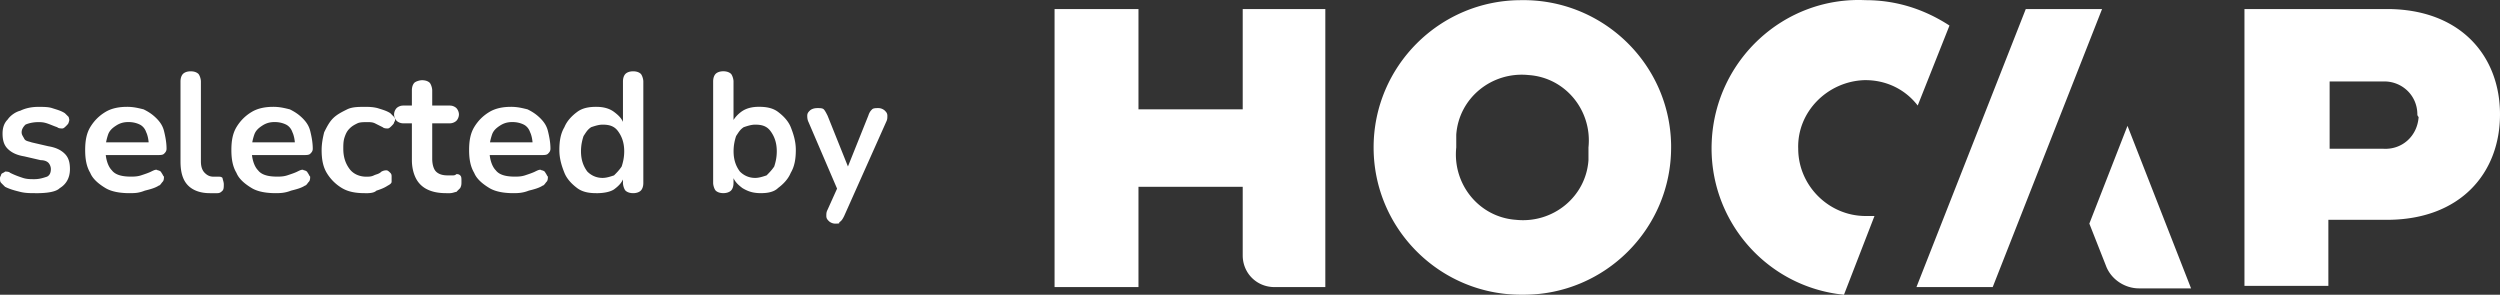 <svg id="Layer_2" xmlns="http://www.w3.org/2000/svg" viewBox="0 0 772 91.01"><rect x="0" y="0" width="772" height="91.01" fill="#333333" stroke="none"/><defs><style>.cls-1{fill:#fff;stroke-width:0}</style></defs><g id="Layer_1-2"><path class="cls-1" d="M409.26 2.79v85.86h-15.7c-5.5 0-9.81-4.31-9.81-9.8V57.68h-32.19v30.97h-25.91V2.79h25.91v30.97h32.19V2.79h25.52zm81.26 42.74c1.18-11.37-7.07-21.56-18.45-22.35-11.38-1.18-21.59 7.06-22.38 18.43v3.92c-1.18 11.37 7.07 21.56 18.45 22.35 11.38 1.18 21.59-7.06 22.38-18.43v-3.92zm25.52 0c0 25.09-20.41 45.48-45.54 45.48h-.79c-25.12 0-45.54-20.39-45.54-45.48S444.59.05 469.72.05c25.12-.39 45.93 19.6 46.32 44.7v.78zm230.44-10.19c0-5.88-4.71-10.19-10.21-10.19h-16.88v20.78h16.49c5.89.39 10.6-3.92 10.99-9.8-.26-.26-.39-.52-.39-.78zm25.52 0c0 18.04-12.17 32.54-34.94 32.54H719v20.39h-25.91V2.79h43.97C759.83 2.79 772 17.3 772 35.33zM576.1 66.7c-11.39 0-20.81-9.41-20.81-20.78-.39-11.37 9.03-20.78 20.41-21.17h.39c6.28 0 12.17 2.74 16.1 7.84L602 7.89c-7.85-5.1-16.49-7.84-25.91-7.84-25.12-1.18-46.32 18.43-47.5 43.52-1.18 24.31 16.88 45.09 40.83 47.44l9.42-24.31h-2.75zm100.5 22.35l-19.63-50.19-11.78 30.19 5.1 12.94c1.57 4.31 5.89 7.06 10.21 7.06h16.1zM649.12 2.79h-23.56L591.8 88.65h23.55l33.77-85.86zM10.99 59.65c-1.57 0-3.14 0-4.71-.39-1.57-.39-3.14-.78-4.71-1.57-.39-.39-.79-.78-1.18-1.18C0 56.12 0 55.73 0 54.94c0-.39.39-.78.39-1.18.39-.39.79-.39 1.18-.78.39 0 1.18 0 1.57.39 1.57.78 2.75 1.18 3.93 1.57 1.18.39 2.36.39 3.53.39 1.57 0 2.75-.39 3.93-.78.79-.39 1.18-1.18 1.18-2.35 0-.78-.39-1.57-.79-1.96-.39-.39-1.18-.78-2.36-.78l-5.1-1.18c-2.36-.39-3.93-1.18-5.1-2.35-1.18-1.18-1.57-2.74-1.57-4.7 0-1.57.39-3.14 1.57-4.31.79-1.18 2.36-2.35 3.93-2.74C7.86 33.4 9.82 33 11.79 33c1.57 0 3.14 0 4.32.39 1.18.39 2.75.78 3.93 1.57.39.39.79.78 1.18 1.18 0 .39.39.78 0 1.57 0 .39-.39.78-.79 1.18-.39.39-.79.78-1.18.78s-1.18 0-1.57-.39c-1.18-.39-1.96-.78-3.14-1.18-1.18-.39-1.96-.39-2.75-.39-1.57 0-3.14.39-3.93.78-.79.78-1.18 1.57-1.18 2.35s.39 1.18.79 1.96c.39.78 1.18.78 2.36 1.18l5.1 1.18c2.36.39 3.93 1.18 5.1 2.35 1.18 1.18 1.57 2.74 1.57 4.7 0 2.74-1.18 4.7-3.14 5.88-1.18 1.18-3.93 1.57-7.46 1.57zm29.05 0c-2.75 0-5.5-.39-7.46-1.57-1.96-1.18-3.93-2.74-4.71-4.7-1.18-1.96-1.57-4.31-1.57-7.06s.39-5.1 1.57-7.06c1.18-1.96 2.75-3.53 4.71-4.7 1.96-1.18 4.32-1.57 6.67-1.57 1.96 0 3.53.39 5.1.78 1.57.78 2.75 1.57 3.93 2.74 1.18 1.18 1.96 2.35 2.36 3.92.39 1.57.79 3.53.79 5.49 0 .78-.39 1.18-.79 1.57-.39.39-1.18.39-1.96.39H31.8v-3.92h14.92l-.79.78c0-1.57-.39-3.14-.79-3.92-.39-1.18-1.18-1.96-1.96-2.35-.79-.39-1.96-.78-3.53-.78s-2.75.39-3.93 1.18c-1.18.78-1.96 1.57-2.36 2.74-.39 1.18-.79 2.74-.79 4.31v.39c0 2.74.79 5.1 1.96 6.27 1.18 1.57 3.53 1.96 5.89 1.96.79 0 1.96 0 3.14-.39 1.18-.39 2.36-.78 3.14-1.18.79-.39 1.57-.78 1.96-.39.39 0 1.18.39 1.18.78.39.39.39.78.79 1.18 0 .39 0 1.18-.39 1.57-.39.39-.79 1.18-1.18 1.18-1.18.78-2.75 1.18-4.32 1.57-1.96.78-3.14.78-4.71.78zm24.73 0c-2.75 0-5.1-.78-6.67-2.35-1.57-1.57-2.36-3.92-2.36-7.45v-24.7c0-1.18.39-1.96.79-2.35.39-.39 1.18-.78 2.36-.78s1.96.39 2.36.78c.39.39.79 1.57.79 2.35v24.7c0 1.57.39 2.74 1.18 3.53.79.78 1.57 1.18 2.75 1.18h1.57c.39 0 .79 0 1.18.39 0 .39.39 1.18.39 1.96s0 1.57-.39 1.96c-.39.39-.79.78-1.57.78h-2.36zm20.42 0c-2.75 0-5.5-.39-7.46-1.57-1.96-1.18-3.93-2.74-4.71-4.7-1.18-1.96-1.57-4.31-1.57-7.06s.39-5.1 1.57-7.06c1.18-1.96 2.75-3.53 4.71-4.7 1.96-1.18 4.32-1.57 6.67-1.57 1.96 0 3.53.39 5.1.78 1.57.78 2.75 1.57 3.93 2.74 1.18 1.18 1.96 2.35 2.36 3.92.39 1.57.79 3.53.79 5.49 0 .78-.39 1.18-.79 1.57-.39.39-1.18.39-1.96.39H76.95v-3.92h14.92l-.79.78c0-1.57-.39-3.14-.79-3.92-.39-1.18-1.18-1.96-1.96-2.35-.79-.39-1.96-.78-3.53-.78s-2.75.39-3.93 1.18c-1.18.78-1.96 1.57-2.36 2.74s-.79 2.74-.79 4.31v.39c0 2.74.79 5.1 1.96 6.27 1.18 1.57 3.53 1.96 5.89 1.96.79 0 1.96 0 3.14-.39 1.18-.39 2.36-.78 3.14-1.18.79-.39 1.57-.78 1.96-.39.39 0 1.18.39 1.18.78.39.39.39.78.79 1.18 0 .39 0 1.18-.39 1.57-.39.39-.79 1.18-1.18 1.18-1.18.78-2.75 1.18-4.32 1.57-1.96.78-3.53.78-4.71.78zm27.48 0c-2.75 0-5.1-.39-7.07-1.57a13.586 13.586 0 01-4.71-4.7c-1.18-1.96-1.57-4.31-1.57-7.06 0-1.96.39-3.92.79-5.49.78-1.57 1.57-3.14 2.75-4.31 1.18-1.18 2.75-1.96 4.32-2.74 1.57-.78 3.53-.78 5.5-.78 1.18 0 2.36 0 3.93.39 1.18.39 2.75.78 3.93 1.57l1.18 1.18c.39.39.39 1.18 0 1.57 0 .39-.39.78-.79 1.18-.39.39-.79.78-1.18.78s-1.18 0-1.57-.39c-.79-.39-1.57-.78-2.36-1.18-.78-.39-1.57-.39-2.35-.39-1.18 0-2.36 0-3.14.39-.79.39-1.57.78-2.36 1.57-.79.78-1.18 1.57-1.57 2.74-.39 1.18-.39 2.35-.39 3.53 0 2.74.78 4.7 1.96 6.27 1.18 1.57 3.14 2.35 5.1 2.35.79 0 1.57 0 2.36-.39.79-.39 1.57-.39 2.36-1.18.78-.39 1.18-.39 1.57-.39s.78.39 1.18.78c.39.39.39.78.39 1.18v1.57c0 .39-.39.78-1.18 1.18-1.18.78-2.36 1.18-3.53 1.57-.79.78-2.36.78-3.53.78z"/><path class="cls-1" d="M137.79 59.65c-2.36 0-4.32-.39-5.89-1.18a7.645 7.645 0 01-3.53-3.53c-.78-1.57-1.18-3.53-1.18-5.49V38.08h-2.75c-.78 0-1.57-.39-1.96-.78-.39-.39-.79-1.18-.79-1.96s.39-1.57.79-1.96c.39-.39 1.18-.78 1.96-.78h2.75v-4.7c0-1.18.39-1.96.78-2.35.39-.39 1.57-.78 2.36-.78 1.18 0 1.96.39 2.35.78.39.39.79 1.57.79 2.35v4.7h5.5c.79 0 1.57.39 1.96.78.39.39.79 1.18.79 1.96s-.39 1.57-.79 1.96c-.39.39-1.18.78-1.96.78h-5.5v10.98c0 1.57.39 3.14 1.18 3.92.79.78 1.96 1.18 3.53 1.18h1.57c.39 0 .79 0 1.18-.39.39 0 .79 0 1.18.39.39.39.39.78.39 1.96 0 .78 0 1.18-.39 1.96-.39.39-.79.78-1.18 1.18-.39 0-1.18.39-1.96.39h-1.18zm20.81 0c-2.75 0-5.5-.39-7.46-1.57-1.96-1.18-3.93-2.74-4.71-4.7-1.18-1.96-1.57-4.31-1.57-7.06s.39-5.1 1.57-7.06c1.18-1.96 2.75-3.53 4.71-4.7 1.96-1.18 4.32-1.57 6.67-1.57 1.96 0 3.53.39 5.1.78 1.57.78 2.75 1.57 3.93 2.74 1.18 1.18 1.96 2.35 2.35 3.92.39 1.57.79 3.53.79 5.49 0 .78-.39 1.18-.79 1.57-.39.39-1.18.39-1.96.39h-16.88v-3.92h14.92l-.79.78c0-1.57-.39-3.14-.79-3.92-.39-1.18-1.18-1.96-1.96-2.35-.79-.39-1.96-.78-3.53-.78s-2.75.39-3.93 1.18c-1.18.78-1.96 1.57-2.35 2.74-.39 1.18-.79 2.74-.79 4.31v.39c0 2.74.79 5.1 1.96 6.27 1.18 1.57 3.53 1.96 5.89 1.96.79 0 1.96 0 3.14-.39 1.18-.39 2.35-.78 3.14-1.18.79-.39 1.57-.78 1.96-.39.39 0 1.18.39 1.18.78.39.39.39.78.79 1.18 0 .39 0 1.18-.39 1.57-.39.39-.79 1.18-1.18 1.18-1.18.78-2.75 1.18-4.32 1.57-1.96.78-3.53.78-4.71.78zm25.52 0c-2.35 0-4.32-.39-5.89-1.57-1.57-1.18-3.14-2.74-3.93-4.7s-1.57-4.31-1.57-7.06.39-5.1 1.57-7.06c.79-1.96 2.35-3.53 3.93-4.7 1.57-1.18 3.53-1.57 5.89-1.57 1.96 0 3.93.39 5.5 1.57 1.57 1.18 2.75 2.35 3.14 4.31h-.39V25.15c0-1.18.39-1.96.79-2.35.39-.39 1.18-.78 2.36-.78s1.96.39 2.35.78c.39.39.79 1.57.79 2.35v31.37c0 1.18-.39 1.96-.79 2.35-.39.39-1.18.78-2.35.78s-1.96-.39-2.36-.78c-.39-.39-.79-1.57-.79-2.35V52.6l.39 1.57c-.39 1.96-1.57 3.14-3.14 4.31-1.18.78-3.14 1.18-5.5 1.18zm1.96-4.71c1.18 0 2.36-.39 3.53-.78.79-.78 1.57-1.57 2.36-2.74.39-1.18.79-2.74.79-4.7 0-2.74-.79-4.7-1.96-6.27-1.18-1.57-2.75-1.96-4.71-1.96-1.18 0-2.35.39-3.53.78-1.18.78-1.57 1.57-2.36 2.74-.39 1.18-.79 2.74-.79 4.7 0 2.74.79 4.7 1.96 6.27 1.18 1.18 2.75 1.96 4.71 1.96zm49.07 4.71c-2.36 0-3.93-.39-5.89-1.57-1.57-1.18-2.75-2.35-3.14-4.31l.39-1.18v3.92c0 1.18-.39 1.96-.79 2.35-.39.39-1.18.78-2.36.78s-1.96-.39-2.35-.78c-.39-.39-.79-1.57-.79-2.35V25.14c0-1.18.39-1.96.79-2.35.39-.39 1.18-.78 2.35-.78s1.96.39 2.36.78c.39.39.79 1.57.79 2.35v13.72h-.79c.39-1.57 1.57-3.14 3.14-4.31 1.57-1.18 3.53-1.57 5.5-1.57 2.36 0 4.32.39 5.89 1.57 1.57 1.18 3.14 2.74 3.93 4.7.78 1.96 1.57 4.31 1.57 7.06s-.39 5.1-1.57 7.06c-.79 1.96-2.36 3.53-3.93 4.7-1.18 1.18-3.14 1.57-5.1 1.57zm-1.96-4.71c1.18 0 2.35-.39 3.53-.78.78-.78 1.57-1.57 2.36-2.74.39-1.18.79-2.74.79-4.7 0-2.74-.79-4.7-1.96-6.27-1.18-1.57-2.75-1.96-4.71-1.96-1.18 0-2.36.39-3.53.78-1.18.78-1.57 1.57-2.36 2.74-.39 1.18-.78 2.74-.78 4.7 0 2.74.78 4.7 1.96 6.27 1.18 1.18 2.75 1.96 4.71 1.96zm24.73 14.12c-.79 0-1.57-.39-1.96-.78-.39-.39-.79-.78-.79-1.57s0-1.18.39-1.96l3.53-7.84v2.74l-9.42-21.96c-.39-.78-.39-1.57-.39-1.96 0-.78.39-1.18.79-1.57.39-.39 1.18-.78 2.35-.78.79 0 1.57 0 1.96.39.39.39.78 1.18 1.18 1.96l7.07 17.64h-1.57l7.07-17.64c.39-1.18.79-1.57 1.18-1.96.39-.39 1.18-.39 1.96-.39s1.57.39 1.96.78c.39.39.79.78.79 1.57s0 1.18-.39 1.96L260.68 66.7c-.39.78-.79 1.57-1.57 1.96.39.39-.39.39-1.18.39z"/></g></svg>
